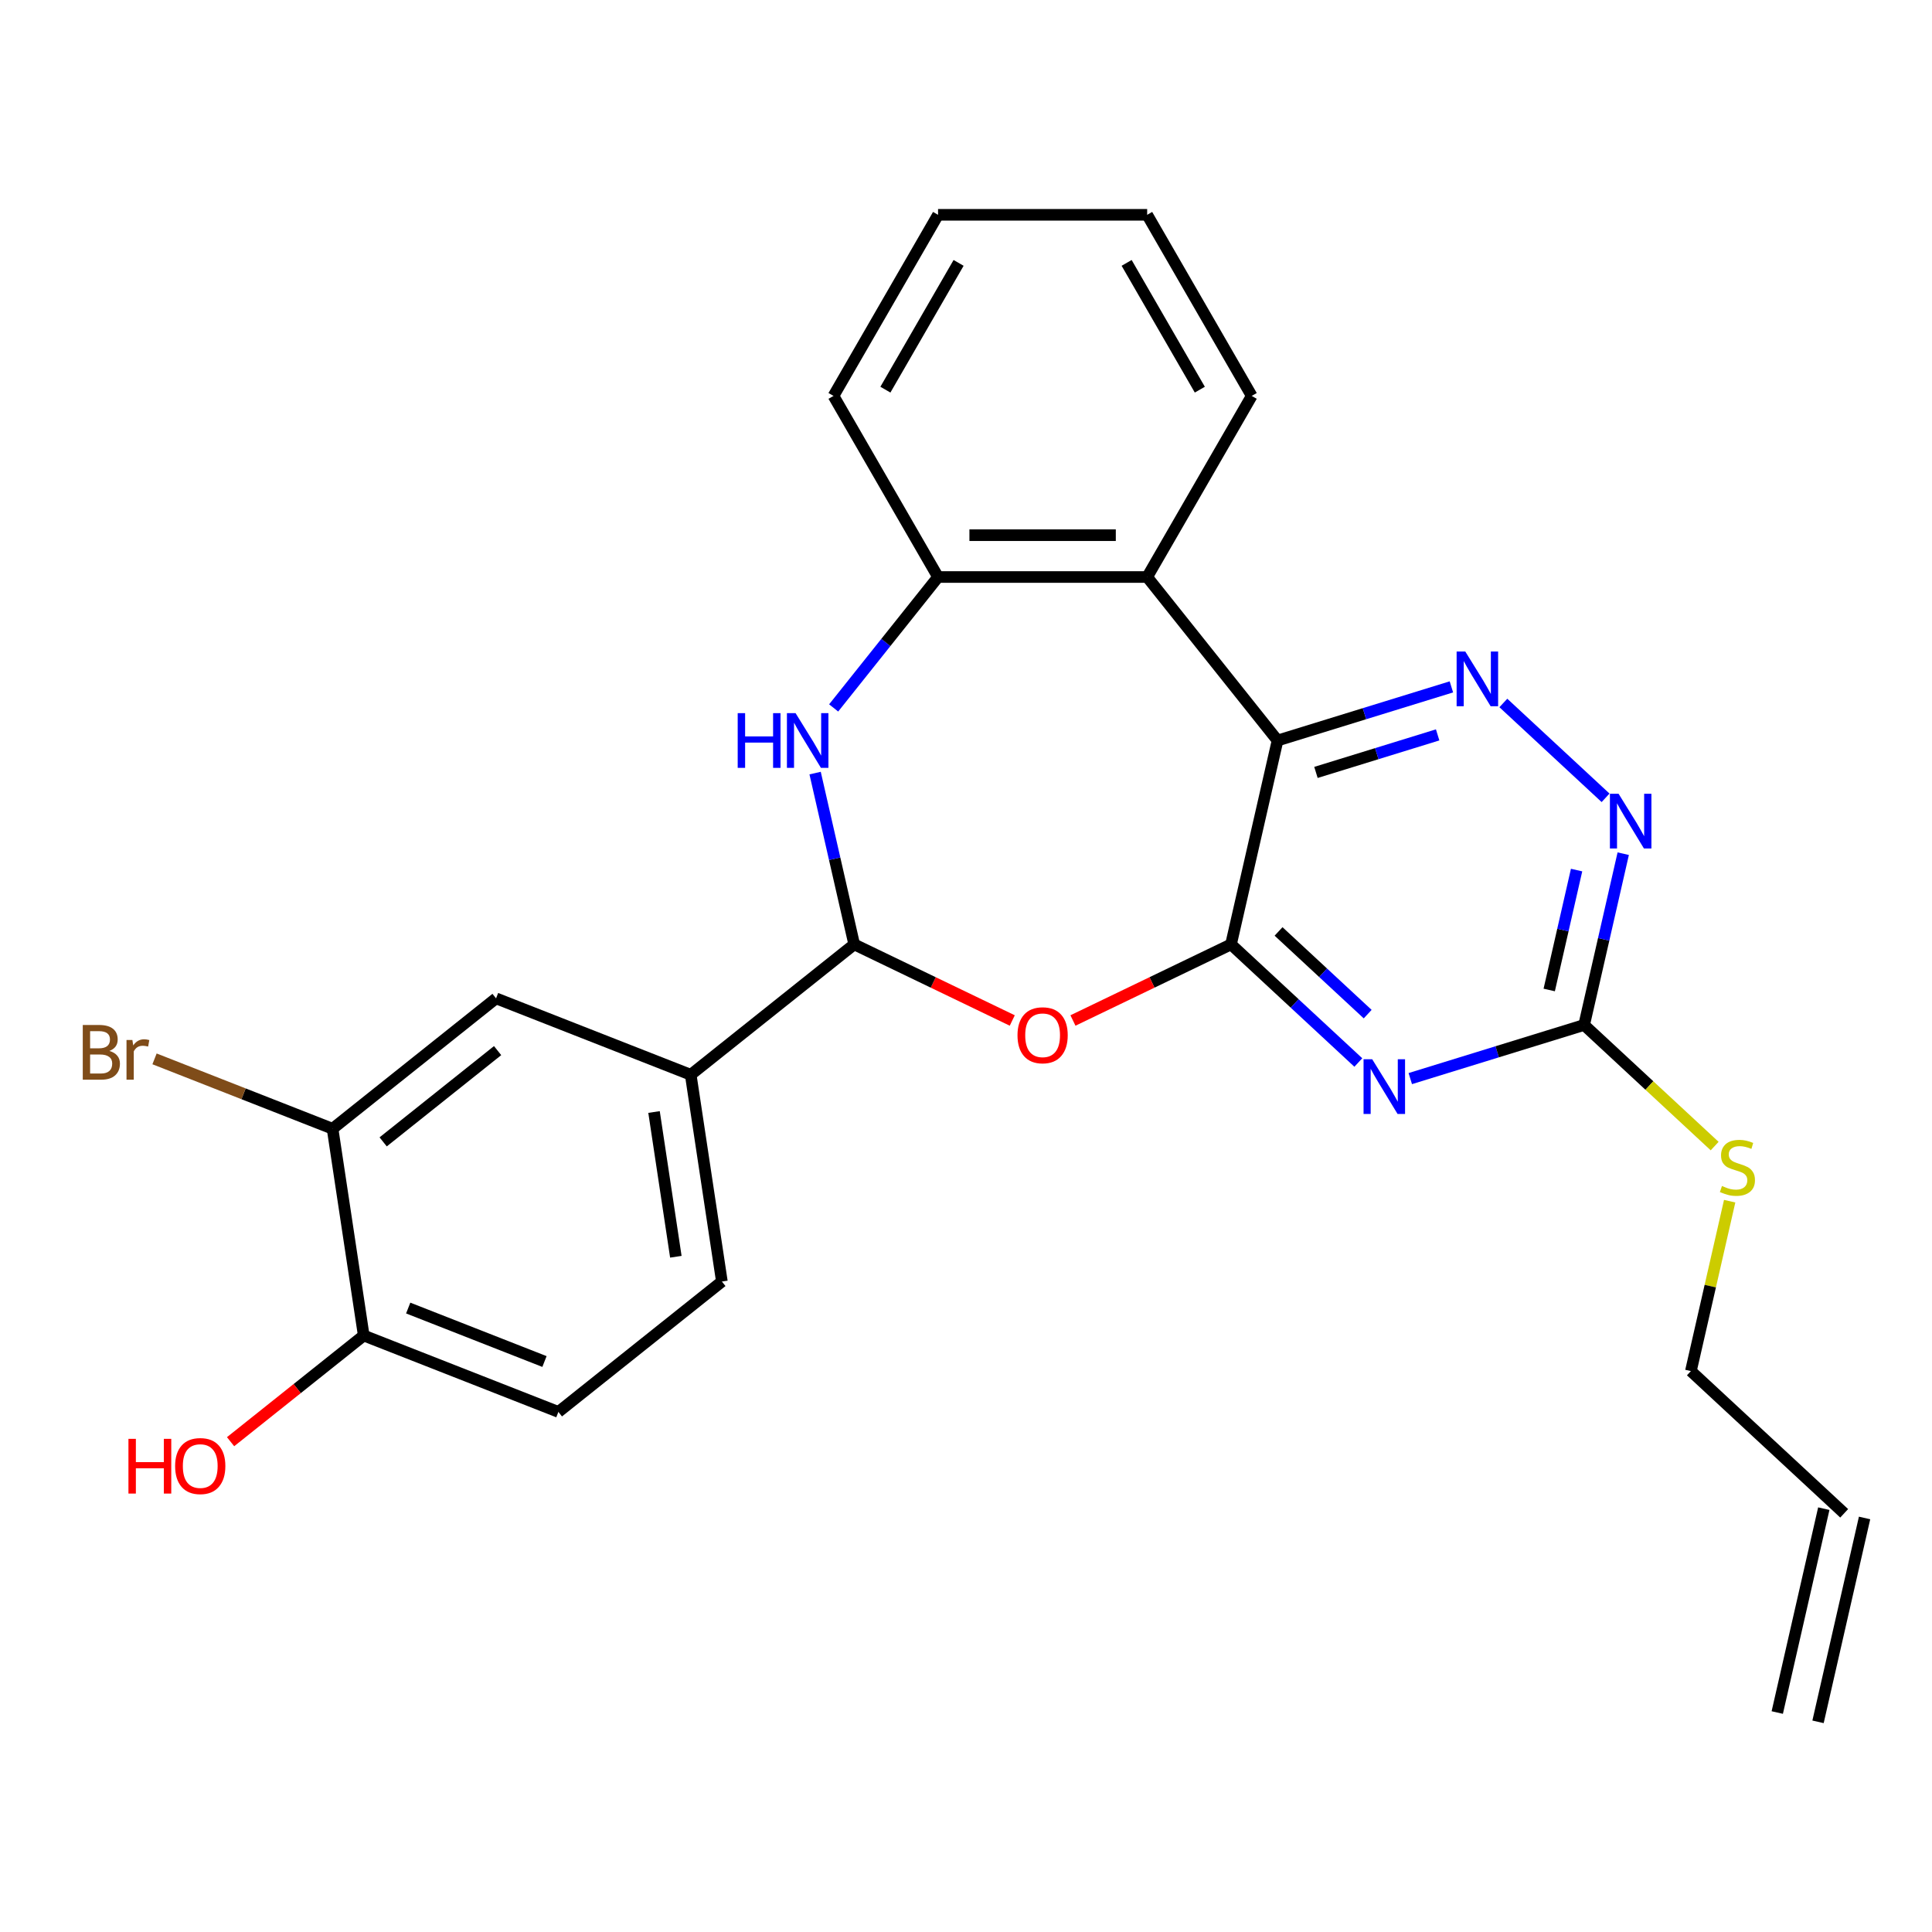 <?xml version='1.0' encoding='iso-8859-1'?>
<svg version='1.1' baseProfile='full'
              xmlns='http://www.w3.org/2000/svg'
                      xmlns:rdkit='http://www.rdkit.org/xml'
                      xmlns:xlink='http://www.w3.org/1999/xlink'
                  xml:space='preserve'
width='1000px' height='1000px' viewBox='0 0 1000 1000'>
<!-- END OF HEADER -->
<rect style='opacity:1.0;fill:#FFFFFF;stroke:none' width='1000' height='1000' x='0' y='0'> </rect>
<path class='bond-0' d='M 637.172,488.808 L 661.257,383.285' style='fill:none;fill-rule:evenodd;stroke:#000000;stroke-width:6px;stroke-linecap:butt;stroke-linejoin:miter;stroke-opacity:1' />
<path class='bond-1' d='M 637.172,488.808 L 670.121,519.38' style='fill:none;fill-rule:evenodd;stroke:#000000;stroke-width:6px;stroke-linecap:butt;stroke-linejoin:miter;stroke-opacity:1' />
<path class='bond-1' d='M 670.121,519.38 L 703.069,549.952' style='fill:none;fill-rule:evenodd;stroke:#0000FF;stroke-width:6px;stroke-linecap:butt;stroke-linejoin:miter;stroke-opacity:1' />
<path class='bond-1' d='M 661.781,482.111 L 684.845,503.511' style='fill:none;fill-rule:evenodd;stroke:#000000;stroke-width:6px;stroke-linecap:butt;stroke-linejoin:miter;stroke-opacity:1' />
<path class='bond-1' d='M 684.845,503.511 L 707.909,524.911' style='fill:none;fill-rule:evenodd;stroke:#0000FF;stroke-width:6px;stroke-linecap:butt;stroke-linejoin:miter;stroke-opacity:1' />
<path class='bond-2' d='M 637.172,488.808 L 596.266,508.507' style='fill:none;fill-rule:evenodd;stroke:#000000;stroke-width:6px;stroke-linecap:butt;stroke-linejoin:miter;stroke-opacity:1' />
<path class='bond-2' d='M 596.266,508.507 L 555.36,528.207' style='fill:none;fill-rule:evenodd;stroke:#FF0000;stroke-width:6px;stroke-linecap:butt;stroke-linejoin:miter;stroke-opacity:1' />
<path class='bond-4' d='M 661.257,383.285 L 706.248,369.407' style='fill:none;fill-rule:evenodd;stroke:#000000;stroke-width:6px;stroke-linecap:butt;stroke-linejoin:miter;stroke-opacity:1' />
<path class='bond-4' d='M 706.248,369.407 L 751.239,355.529' style='fill:none;fill-rule:evenodd;stroke:#0000FF;stroke-width:6px;stroke-linecap:butt;stroke-linejoin:miter;stroke-opacity:1' />
<path class='bond-4' d='M 681.135,399.807 L 712.629,390.092' style='fill:none;fill-rule:evenodd;stroke:#000000;stroke-width:6px;stroke-linecap:butt;stroke-linejoin:miter;stroke-opacity:1' />
<path class='bond-4' d='M 712.629,390.092 L 744.123,380.378' style='fill:none;fill-rule:evenodd;stroke:#0000FF;stroke-width:6px;stroke-linecap:butt;stroke-linejoin:miter;stroke-opacity:1' />
<path class='bond-6' d='M 661.257,383.285 L 593.772,298.661' style='fill:none;fill-rule:evenodd;stroke:#000000;stroke-width:6px;stroke-linecap:butt;stroke-linejoin:miter;stroke-opacity:1' />
<path class='bond-7' d='M 729.961,558.28 L 774.953,544.402' style='fill:none;fill-rule:evenodd;stroke:#0000FF;stroke-width:6px;stroke-linecap:butt;stroke-linejoin:miter;stroke-opacity:1' />
<path class='bond-7' d='M 774.953,544.402 L 819.944,530.524' style='fill:none;fill-rule:evenodd;stroke:#000000;stroke-width:6px;stroke-linecap:butt;stroke-linejoin:miter;stroke-opacity:1' />
<path class='bond-3' d='M 523.948,528.207 L 483.042,508.507' style='fill:none;fill-rule:evenodd;stroke:#FF0000;stroke-width:6px;stroke-linecap:butt;stroke-linejoin:miter;stroke-opacity:1' />
<path class='bond-3' d='M 483.042,508.507 L 442.136,488.808' style='fill:none;fill-rule:evenodd;stroke:#000000;stroke-width:6px;stroke-linecap:butt;stroke-linejoin:miter;stroke-opacity:1' />
<path class='bond-5' d='M 442.136,488.808 L 432.018,444.479' style='fill:none;fill-rule:evenodd;stroke:#000000;stroke-width:6px;stroke-linecap:butt;stroke-linejoin:miter;stroke-opacity:1' />
<path class='bond-5' d='M 432.018,444.479 L 421.9,400.15' style='fill:none;fill-rule:evenodd;stroke:#0000FF;stroke-width:6px;stroke-linecap:butt;stroke-linejoin:miter;stroke-opacity:1' />
<path class='bond-10' d='M 442.136,488.808 L 357.513,556.293' style='fill:none;fill-rule:evenodd;stroke:#000000;stroke-width:6px;stroke-linecap:butt;stroke-linejoin:miter;stroke-opacity:1' />
<path class='bond-26' d='M 778.131,363.857 L 831.041,412.95' style='fill:none;fill-rule:evenodd;stroke:#0000FF;stroke-width:6px;stroke-linecap:butt;stroke-linejoin:miter;stroke-opacity:1' />
<path class='bond-27' d='M 431.497,366.424 L 458.516,332.543' style='fill:none;fill-rule:evenodd;stroke:#0000FF;stroke-width:6px;stroke-linecap:butt;stroke-linejoin:miter;stroke-opacity:1' />
<path class='bond-27' d='M 458.516,332.543 L 485.535,298.661' style='fill:none;fill-rule:evenodd;stroke:#000000;stroke-width:6px;stroke-linecap:butt;stroke-linejoin:miter;stroke-opacity:1' />
<path class='bond-8' d='M 593.772,298.661 L 485.535,298.661' style='fill:none;fill-rule:evenodd;stroke:#000000;stroke-width:6px;stroke-linecap:butt;stroke-linejoin:miter;stroke-opacity:1' />
<path class='bond-8' d='M 577.537,277.014 L 501.771,277.014' style='fill:none;fill-rule:evenodd;stroke:#000000;stroke-width:6px;stroke-linecap:butt;stroke-linejoin:miter;stroke-opacity:1' />
<path class='bond-21' d='M 593.772,298.661 L 647.891,204.925' style='fill:none;fill-rule:evenodd;stroke:#000000;stroke-width:6px;stroke-linecap:butt;stroke-linejoin:miter;stroke-opacity:1' />
<path class='bond-9' d='M 819.944,530.524 L 830.061,486.196' style='fill:none;fill-rule:evenodd;stroke:#000000;stroke-width:6px;stroke-linecap:butt;stroke-linejoin:miter;stroke-opacity:1' />
<path class='bond-9' d='M 830.061,486.196 L 840.179,441.867' style='fill:none;fill-rule:evenodd;stroke:#0000FF;stroke-width:6px;stroke-linecap:butt;stroke-linejoin:miter;stroke-opacity:1' />
<path class='bond-9' d='M 801.874,512.409 L 808.957,481.379' style='fill:none;fill-rule:evenodd;stroke:#000000;stroke-width:6px;stroke-linecap:butt;stroke-linejoin:miter;stroke-opacity:1' />
<path class='bond-9' d='M 808.957,481.379 L 816.039,450.349' style='fill:none;fill-rule:evenodd;stroke:#0000FF;stroke-width:6px;stroke-linecap:butt;stroke-linejoin:miter;stroke-opacity:1' />
<path class='bond-16' d='M 819.944,530.524 L 853.722,561.866' style='fill:none;fill-rule:evenodd;stroke:#000000;stroke-width:6px;stroke-linecap:butt;stroke-linejoin:miter;stroke-opacity:1' />
<path class='bond-16' d='M 853.722,561.866 L 887.501,593.208' style='fill:none;fill-rule:evenodd;stroke:#CCCC00;stroke-width:6px;stroke-linecap:butt;stroke-linejoin:miter;stroke-opacity:1' />
<path class='bond-22' d='M 485.535,298.661 L 431.417,204.925' style='fill:none;fill-rule:evenodd;stroke:#000000;stroke-width:6px;stroke-linecap:butt;stroke-linejoin:miter;stroke-opacity:1' />
<path class='bond-12' d='M 357.513,556.293 L 256.758,516.749' style='fill:none;fill-rule:evenodd;stroke:#000000;stroke-width:6px;stroke-linecap:butt;stroke-linejoin:miter;stroke-opacity:1' />
<path class='bond-14' d='M 357.513,556.293 L 373.644,663.321' style='fill:none;fill-rule:evenodd;stroke:#000000;stroke-width:6px;stroke-linecap:butt;stroke-linejoin:miter;stroke-opacity:1' />
<path class='bond-14' d='M 338.527,575.573 L 349.819,650.493' style='fill:none;fill-rule:evenodd;stroke:#000000;stroke-width:6px;stroke-linecap:butt;stroke-linejoin:miter;stroke-opacity:1' />
<path class='bond-11' d='M 172.134,584.234 L 256.758,516.749' style='fill:none;fill-rule:evenodd;stroke:#000000;stroke-width:6px;stroke-linecap:butt;stroke-linejoin:miter;stroke-opacity:1' />
<path class='bond-11' d='M 198.325,591.036 L 257.561,543.796' style='fill:none;fill-rule:evenodd;stroke:#000000;stroke-width:6px;stroke-linecap:butt;stroke-linejoin:miter;stroke-opacity:1' />
<path class='bond-19' d='M 172.134,584.234 L 126.06,566.151' style='fill:none;fill-rule:evenodd;stroke:#000000;stroke-width:6px;stroke-linecap:butt;stroke-linejoin:miter;stroke-opacity:1' />
<path class='bond-19' d='M 126.06,566.151 L 79.985,548.068' style='fill:none;fill-rule:evenodd;stroke:#7F4C19;stroke-width:6px;stroke-linecap:butt;stroke-linejoin:miter;stroke-opacity:1' />
<path class='bond-29' d='M 172.134,584.234 L 188.266,691.262' style='fill:none;fill-rule:evenodd;stroke:#000000;stroke-width:6px;stroke-linecap:butt;stroke-linejoin:miter;stroke-opacity:1' />
<path class='bond-13' d='M 188.266,691.262 L 289.021,730.805' style='fill:none;fill-rule:evenodd;stroke:#000000;stroke-width:6px;stroke-linecap:butt;stroke-linejoin:miter;stroke-opacity:1' />
<path class='bond-13' d='M 211.288,677.042 L 281.817,704.723' style='fill:none;fill-rule:evenodd;stroke:#000000;stroke-width:6px;stroke-linecap:butt;stroke-linejoin:miter;stroke-opacity:1' />
<path class='bond-20' d='M 188.266,691.262 L 153.808,718.742' style='fill:none;fill-rule:evenodd;stroke:#000000;stroke-width:6px;stroke-linecap:butt;stroke-linejoin:miter;stroke-opacity:1' />
<path class='bond-20' d='M 153.808,718.742 L 119.349,746.221' style='fill:none;fill-rule:evenodd;stroke:#FF0000;stroke-width:6px;stroke-linecap:butt;stroke-linejoin:miter;stroke-opacity:1' />
<path class='bond-15' d='M 373.644,663.321 L 289.021,730.805' style='fill:none;fill-rule:evenodd;stroke:#000000;stroke-width:6px;stroke-linecap:butt;stroke-linejoin:miter;stroke-opacity:1' />
<path class='bond-23' d='M 895.273,621.73 L 885.238,665.699' style='fill:none;fill-rule:evenodd;stroke:#CCCC00;stroke-width:6px;stroke-linecap:butt;stroke-linejoin:miter;stroke-opacity:1' />
<path class='bond-23' d='M 885.238,665.699 L 875.202,709.667' style='fill:none;fill-rule:evenodd;stroke:#000000;stroke-width:6px;stroke-linecap:butt;stroke-linejoin:miter;stroke-opacity:1' />
<path class='bond-17' d='M 954.545,783.287 L 875.202,709.667' style='fill:none;fill-rule:evenodd;stroke:#000000;stroke-width:6px;stroke-linecap:butt;stroke-linejoin:miter;stroke-opacity:1' />
<path class='bond-18' d='M 943.993,780.879 L 919.908,886.402' style='fill:none;fill-rule:evenodd;stroke:#000000;stroke-width:6px;stroke-linecap:butt;stroke-linejoin:miter;stroke-opacity:1' />
<path class='bond-18' d='M 965.098,785.696 L 941.013,891.219' style='fill:none;fill-rule:evenodd;stroke:#000000;stroke-width:6px;stroke-linecap:butt;stroke-linejoin:miter;stroke-opacity:1' />
<path class='bond-24' d='M 647.891,204.925 L 593.772,111.189' style='fill:none;fill-rule:evenodd;stroke:#000000;stroke-width:6px;stroke-linecap:butt;stroke-linejoin:miter;stroke-opacity:1' />
<path class='bond-24' d='M 621.026,201.689 L 583.143,136.074' style='fill:none;fill-rule:evenodd;stroke:#000000;stroke-width:6px;stroke-linecap:butt;stroke-linejoin:miter;stroke-opacity:1' />
<path class='bond-28' d='M 431.417,204.925 L 485.535,111.189' style='fill:none;fill-rule:evenodd;stroke:#000000;stroke-width:6px;stroke-linecap:butt;stroke-linejoin:miter;stroke-opacity:1' />
<path class='bond-28' d='M 458.282,201.689 L 496.165,136.074' style='fill:none;fill-rule:evenodd;stroke:#000000;stroke-width:6px;stroke-linecap:butt;stroke-linejoin:miter;stroke-opacity:1' />
<path class='bond-25' d='M 593.772,111.189 L 485.535,111.189' style='fill:none;fill-rule:evenodd;stroke:#000000;stroke-width:6px;stroke-linecap:butt;stroke-linejoin:miter;stroke-opacity:1' />
<path  class='atom-2' d='M 710.255 548.268
L 719.535 563.268
Q 720.455 564.748, 721.935 567.428
Q 723.415 570.108, 723.495 570.268
L 723.495 548.268
L 727.255 548.268
L 727.255 576.588
L 723.375 576.588
L 713.415 560.188
Q 712.255 558.268, 711.015 556.068
Q 709.815 553.868, 709.455 553.188
L 709.455 576.588
L 705.775 576.588
L 705.775 548.268
L 710.255 548.268
' fill='#0000FF'/>
<path  class='atom-3' d='M 526.654 535.85
Q 526.654 529.05, 530.014 525.25
Q 533.374 521.45, 539.654 521.45
Q 545.934 521.45, 549.294 525.25
Q 552.654 529.05, 552.654 535.85
Q 552.654 542.73, 549.254 546.65
Q 545.854 550.53, 539.654 550.53
Q 533.414 550.53, 530.014 546.65
Q 526.654 542.77, 526.654 535.85
M 539.654 547.33
Q 543.974 547.33, 546.294 544.45
Q 548.654 541.53, 548.654 535.85
Q 548.654 530.29, 546.294 527.49
Q 543.974 524.65, 539.654 524.65
Q 535.334 524.65, 532.974 527.45
Q 530.654 530.25, 530.654 535.85
Q 530.654 541.57, 532.974 544.45
Q 535.334 547.33, 539.654 547.33
' fill='#FF0000'/>
<path  class='atom-5' d='M 758.425 337.221
L 767.705 352.221
Q 768.625 353.701, 770.105 356.381
Q 771.585 359.061, 771.665 359.221
L 771.665 337.221
L 775.425 337.221
L 775.425 365.541
L 771.545 365.541
L 761.585 349.141
Q 760.425 347.221, 759.185 345.021
Q 757.985 342.821, 757.625 342.141
L 757.625 365.541
L 753.945 365.541
L 753.945 337.221
L 758.425 337.221
' fill='#0000FF'/>
<path  class='atom-6' d='M 381.831 369.125
L 385.671 369.125
L 385.671 381.165
L 400.151 381.165
L 400.151 369.125
L 403.991 369.125
L 403.991 397.445
L 400.151 397.445
L 400.151 384.365
L 385.671 384.365
L 385.671 397.445
L 381.831 397.445
L 381.831 369.125
' fill='#0000FF'/>
<path  class='atom-6' d='M 411.791 369.125
L 421.071 384.125
Q 421.991 385.605, 423.471 388.285
Q 424.951 390.965, 425.031 391.125
L 425.031 369.125
L 428.791 369.125
L 428.791 397.445
L 424.911 397.445
L 414.951 381.045
Q 413.791 379.125, 412.551 376.925
Q 411.351 374.725, 410.991 374.045
L 410.991 397.445
L 407.311 397.445
L 407.311 369.125
L 411.791 369.125
' fill='#0000FF'/>
<path  class='atom-10' d='M 837.769 410.841
L 847.049 425.841
Q 847.969 427.321, 849.449 430.001
Q 850.929 432.681, 851.009 432.841
L 851.009 410.841
L 854.769 410.841
L 854.769 439.161
L 850.889 439.161
L 840.929 422.761
Q 839.769 420.841, 838.529 418.641
Q 837.329 416.441, 836.969 415.761
L 836.969 439.161
L 833.289 439.161
L 833.289 410.841
L 837.769 410.841
' fill='#0000FF'/>
<path  class='atom-17' d='M 891.287 613.864
Q 891.607 613.984, 892.927 614.544
Q 894.247 615.104, 895.687 615.464
Q 897.167 615.784, 898.607 615.784
Q 901.287 615.784, 902.847 614.504
Q 904.407 613.184, 904.407 610.904
Q 904.407 609.344, 903.607 608.384
Q 902.847 607.424, 901.647 606.904
Q 900.447 606.384, 898.447 605.784
Q 895.927 605.024, 894.407 604.304
Q 892.927 603.584, 891.847 602.064
Q 890.807 600.544, 890.807 597.984
Q 890.807 594.424, 893.207 592.224
Q 895.647 590.024, 900.447 590.024
Q 903.727 590.024, 907.447 591.584
L 906.527 594.664
Q 903.127 593.264, 900.567 593.264
Q 897.807 593.264, 896.287 594.424
Q 894.767 595.544, 894.807 597.504
Q 894.807 599.024, 895.567 599.944
Q 896.367 600.864, 897.487 601.384
Q 898.647 601.904, 900.567 602.504
Q 903.127 603.304, 904.647 604.104
Q 906.167 604.904, 907.247 606.544
Q 908.367 608.144, 908.367 610.904
Q 908.367 614.824, 905.727 616.944
Q 903.127 619.024, 898.767 619.024
Q 896.247 619.024, 894.327 618.464
Q 892.447 617.944, 890.207 617.024
L 891.287 613.864
' fill='#CCCC00'/>
<path  class='atom-20' d='M 56.599 543.97
Q 59.319 544.73, 60.679 546.41
Q 62.08 548.05, 62.08 550.49
Q 62.08 554.41, 59.559 556.65
Q 57.08 558.85, 52.359 558.85
L 42.84 558.85
L 42.84 530.53
L 51.2 530.53
Q 56.039 530.53, 58.48 532.49
Q 60.919 534.45, 60.919 538.05
Q 60.919 542.33, 56.599 543.97
M 46.639 533.73
L 46.639 542.61
L 51.2 542.61
Q 53.999 542.61, 55.44 541.49
Q 56.919 540.33, 56.919 538.05
Q 56.919 533.73, 51.2 533.73
L 46.639 533.73
M 52.359 555.65
Q 55.12 555.65, 56.599 554.33
Q 58.08 553.01, 58.08 550.49
Q 58.08 548.17, 56.44 547.01
Q 54.84 545.81, 51.76 545.81
L 46.639 545.81
L 46.639 555.65
L 52.359 555.65
' fill='#7F4C19'/>
<path  class='atom-20' d='M 68.519 538.29
L 68.96 541.13
Q 71.12 537.93, 74.639 537.93
Q 75.76 537.93, 77.279 538.33
L 76.68 541.69
Q 74.96 541.29, 73.999 541.29
Q 72.32 541.29, 71.2 541.97
Q 70.12 542.61, 69.24 544.17
L 69.24 558.85
L 65.48 558.85
L 65.48 538.29
L 68.519 538.29
' fill='#7F4C19'/>
<path  class='atom-21' d='M 66.483 744.747
L 70.323 744.747
L 70.323 756.787
L 84.803 756.787
L 84.803 744.747
L 88.643 744.747
L 88.643 773.067
L 84.803 773.067
L 84.803 759.987
L 70.323 759.987
L 70.323 773.067
L 66.483 773.067
L 66.483 744.747
' fill='#FF0000'/>
<path  class='atom-21' d='M 90.643 758.827
Q 90.643 752.027, 94.003 748.227
Q 97.363 744.427, 103.643 744.427
Q 109.923 744.427, 113.283 748.227
Q 116.643 752.027, 116.643 758.827
Q 116.643 765.707, 113.243 769.627
Q 109.843 773.507, 103.643 773.507
Q 97.403 773.507, 94.003 769.627
Q 90.643 765.747, 90.643 758.827
M 103.643 770.307
Q 107.963 770.307, 110.283 767.427
Q 112.643 764.507, 112.643 758.827
Q 112.643 753.267, 110.283 750.467
Q 107.963 747.627, 103.643 747.627
Q 99.323 747.627, 96.963 750.427
Q 94.643 753.227, 94.643 758.827
Q 94.643 764.547, 96.963 767.427
Q 99.323 770.307, 103.643 770.307
' fill='#FF0000'/>
</svg>
